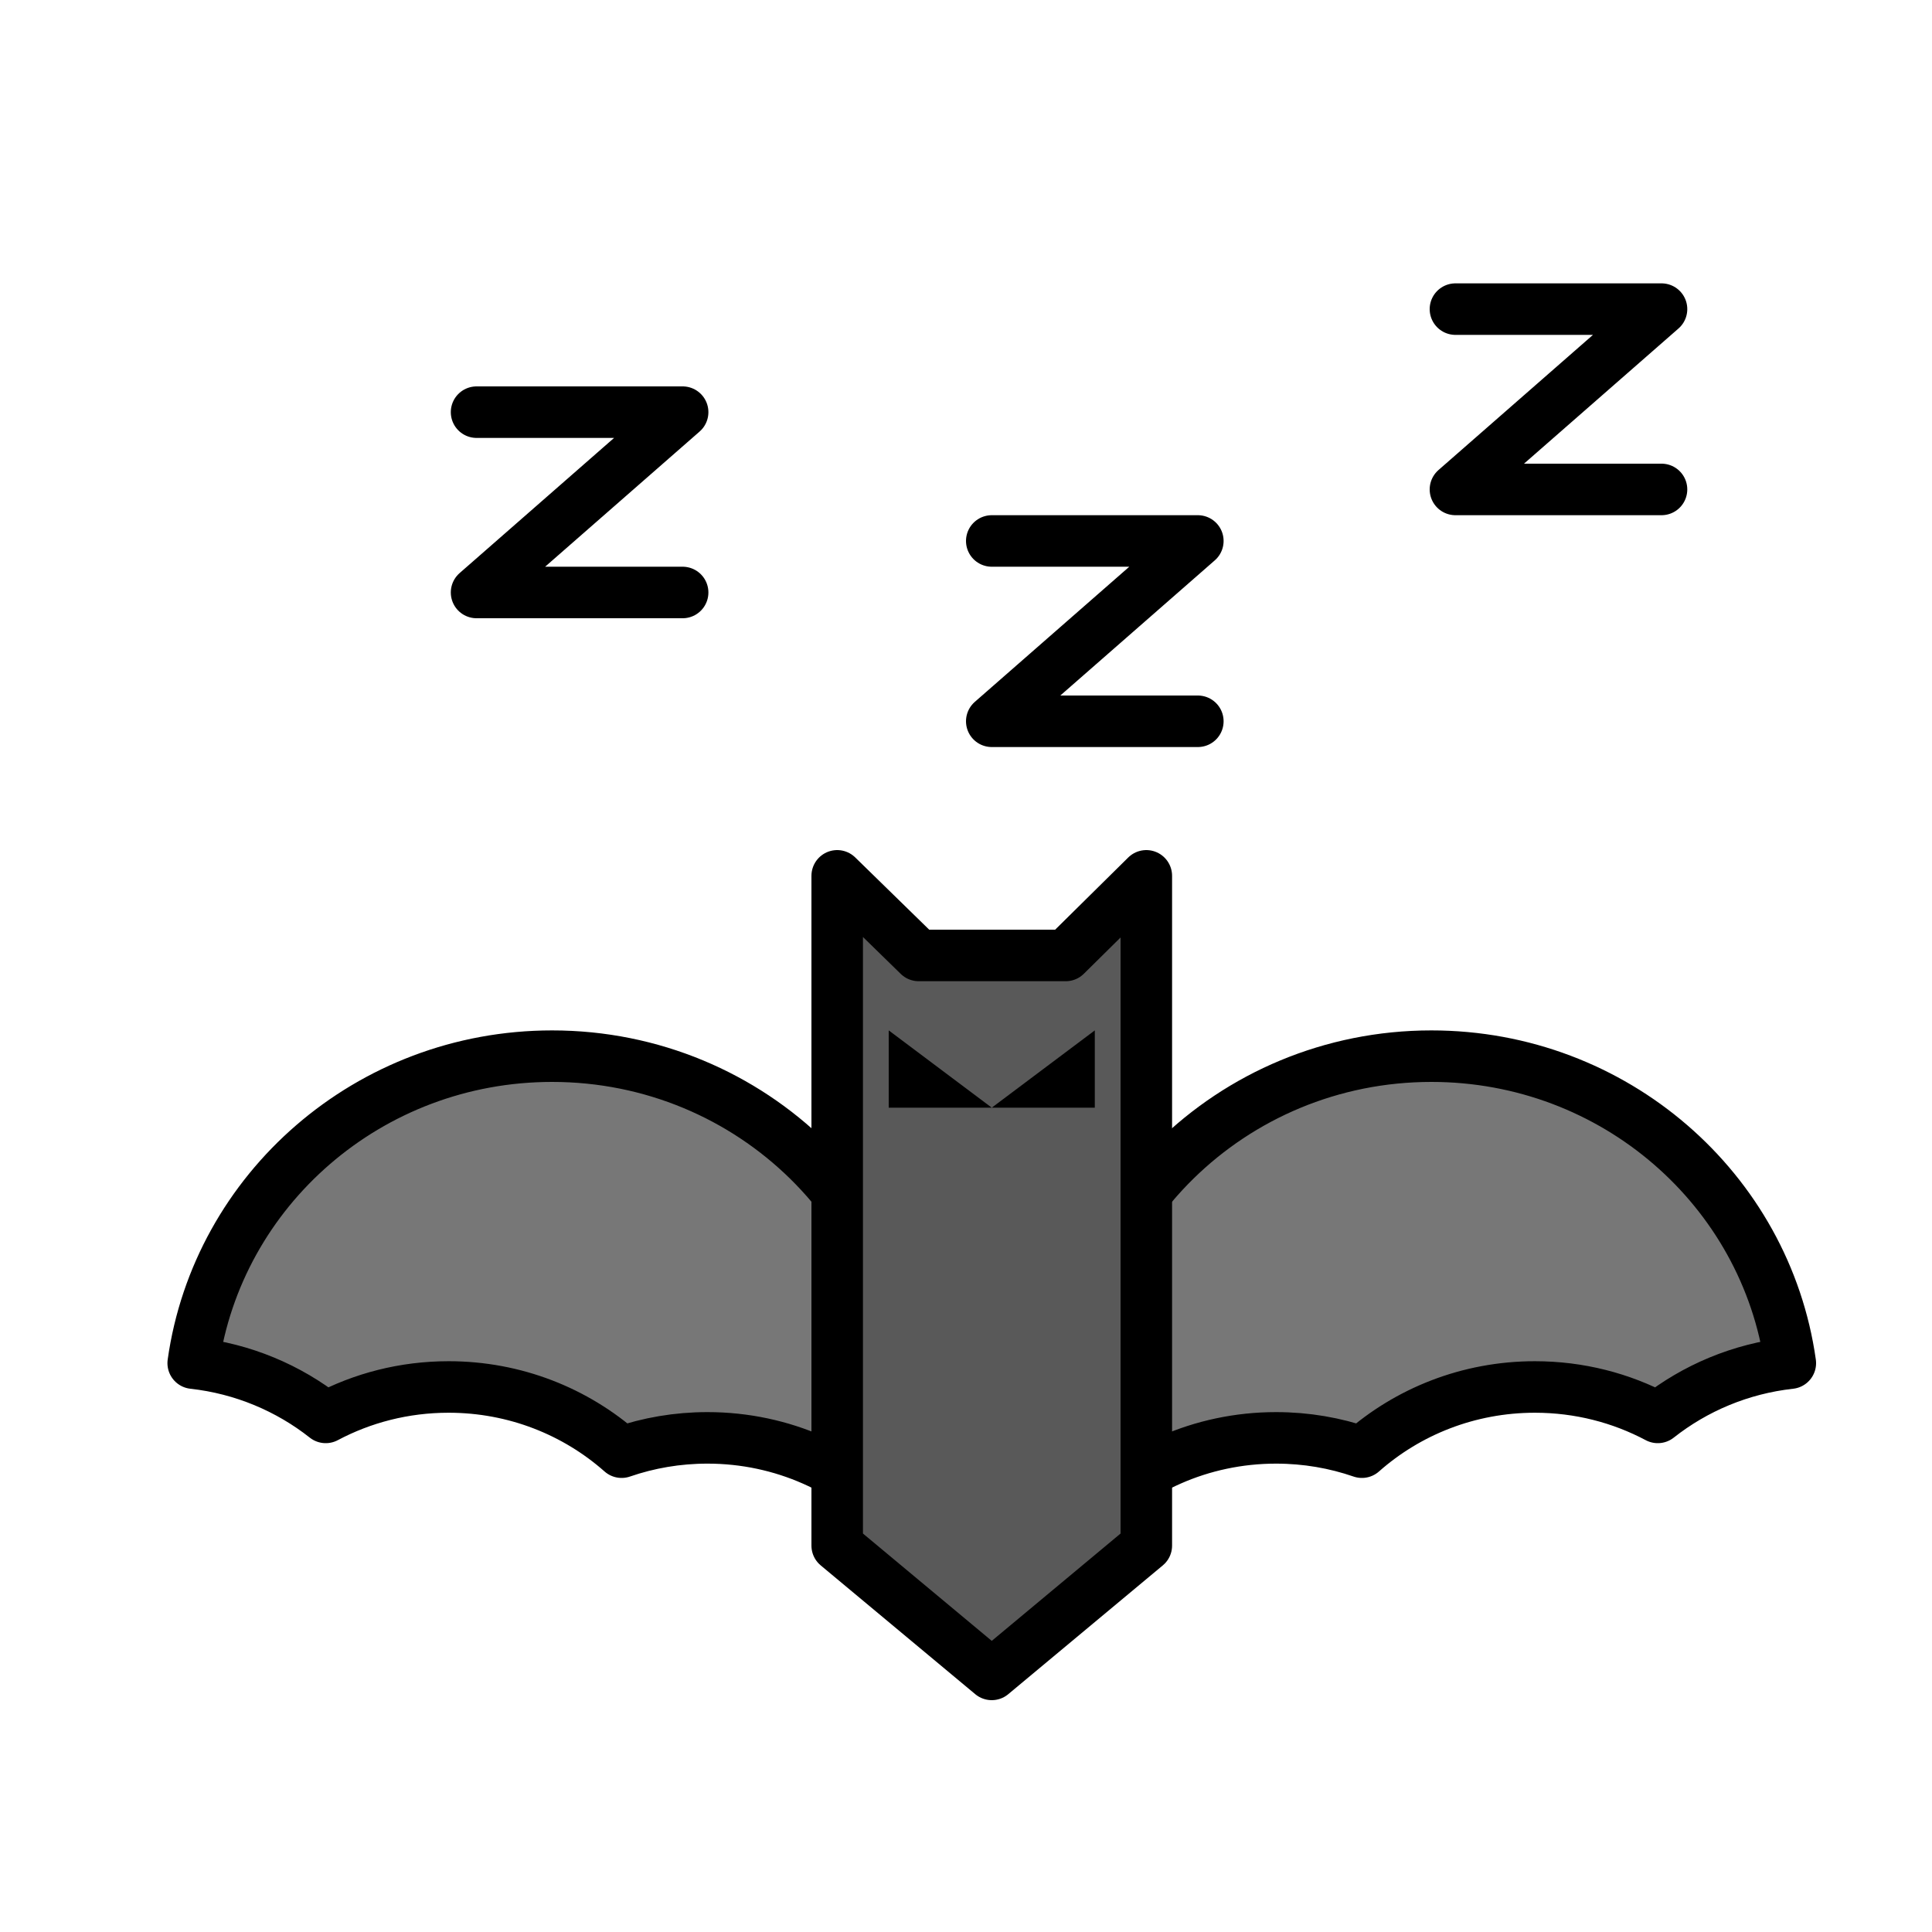 <?xml version="1.0" ?>
<svg width="800px" height="800px" viewBox="0 0 300 300" id="batsleep" version="1.1" xml:space="preserve" xmlns="http://www.w3.org/2000/svg" xmlns:xlink="http://www.w3.org/1999/xlink">
<g>
<path d="   M139.397,236c1.691-5.264,2.603-10.868,2.603-16.681C142,188.767,116.808,164,85.733,164C57.298,164,33.79,184.737,30,211.667   c7.738,0.858,14.811,3.876,20.58,8.427c5.676-3.015,12.173-4.726,19.077-4.726c10.329,0,19.747,3.831,26.867,10.126   c4.169-1.44,8.654-2.223,13.324-2.223C121.533,223.27,132.053,228.173,139.397,236z" style="fill-rule:evenodd;clip-rule:evenodd;fill:#777777;stroke:#000000;stroke-width:8;stroke-linecap:round;stroke-linejoin:round;stroke-miterlimit:10;"/>
<path d="   M168.604,236c-1.691-5.264-2.604-10.868-2.604-16.681C166,188.767,191.192,164,222.267,164c28.434,0,51.943,20.737,55.733,47.667   c-7.739,0.858-14.811,3.876-20.58,8.427c-5.676-3.015-12.173-4.726-19.077-4.726c-10.329,0-19.748,3.831-26.867,10.126   c-4.17-1.44-8.654-2.223-13.324-2.223C186.467,223.27,175.947,228.173,168.604,236z" style="fill-rule:evenodd;clip-rule:evenodd;fill:#777777;stroke:#000000;stroke-width:8;stroke-linecap:round;stroke-linejoin:round;stroke-miterlimit:10;"/>
<polygon points="   130,136 142.659,148.362 165.484,148.362 178,136 178,240 154,260 130,240  " style="fill-rule:evenodd;clip-rule:evenodd;fill:#595959;stroke:#000000;stroke-width:8;stroke-linecap:round;stroke-linejoin:round;stroke-miterlimit:10;"/>
<polygon points="170,160 170,172 154,172  " style="fill-rule:evenodd;clip-rule:evenodd;"/>
<polygon points="138,160 138,172 154,172  " style="fill-rule:evenodd;clip-rule:evenodd;"/>
<polyline points="   74,64 106,64 74,92 106,92  " style="fill:none;stroke:#000000;stroke-width:8;stroke-linecap:round;stroke-linejoin:round;stroke-miterlimit:10;"/>
<polyline points="   154,84 186,84 154,112 186,112  " style="fill:none;stroke:#000000;stroke-width:8;stroke-linecap:round;stroke-linejoin:round;stroke-miterlimit:10;"/>
<polyline points="   226,48 258,48 226,76 258,76  " style="fill:none;stroke:#000000;stroke-width:8;stroke-linecap:round;stroke-linejoin:round;stroke-miterlimit:10;"/>
</g>
<g/>
<g/>
<g/>
<g/>
<g/>
<g/>
<g/>
<g/>
<g/>
<g/>
<g/>
<g/>
<g/>
<g/>
<g/>
</svg>